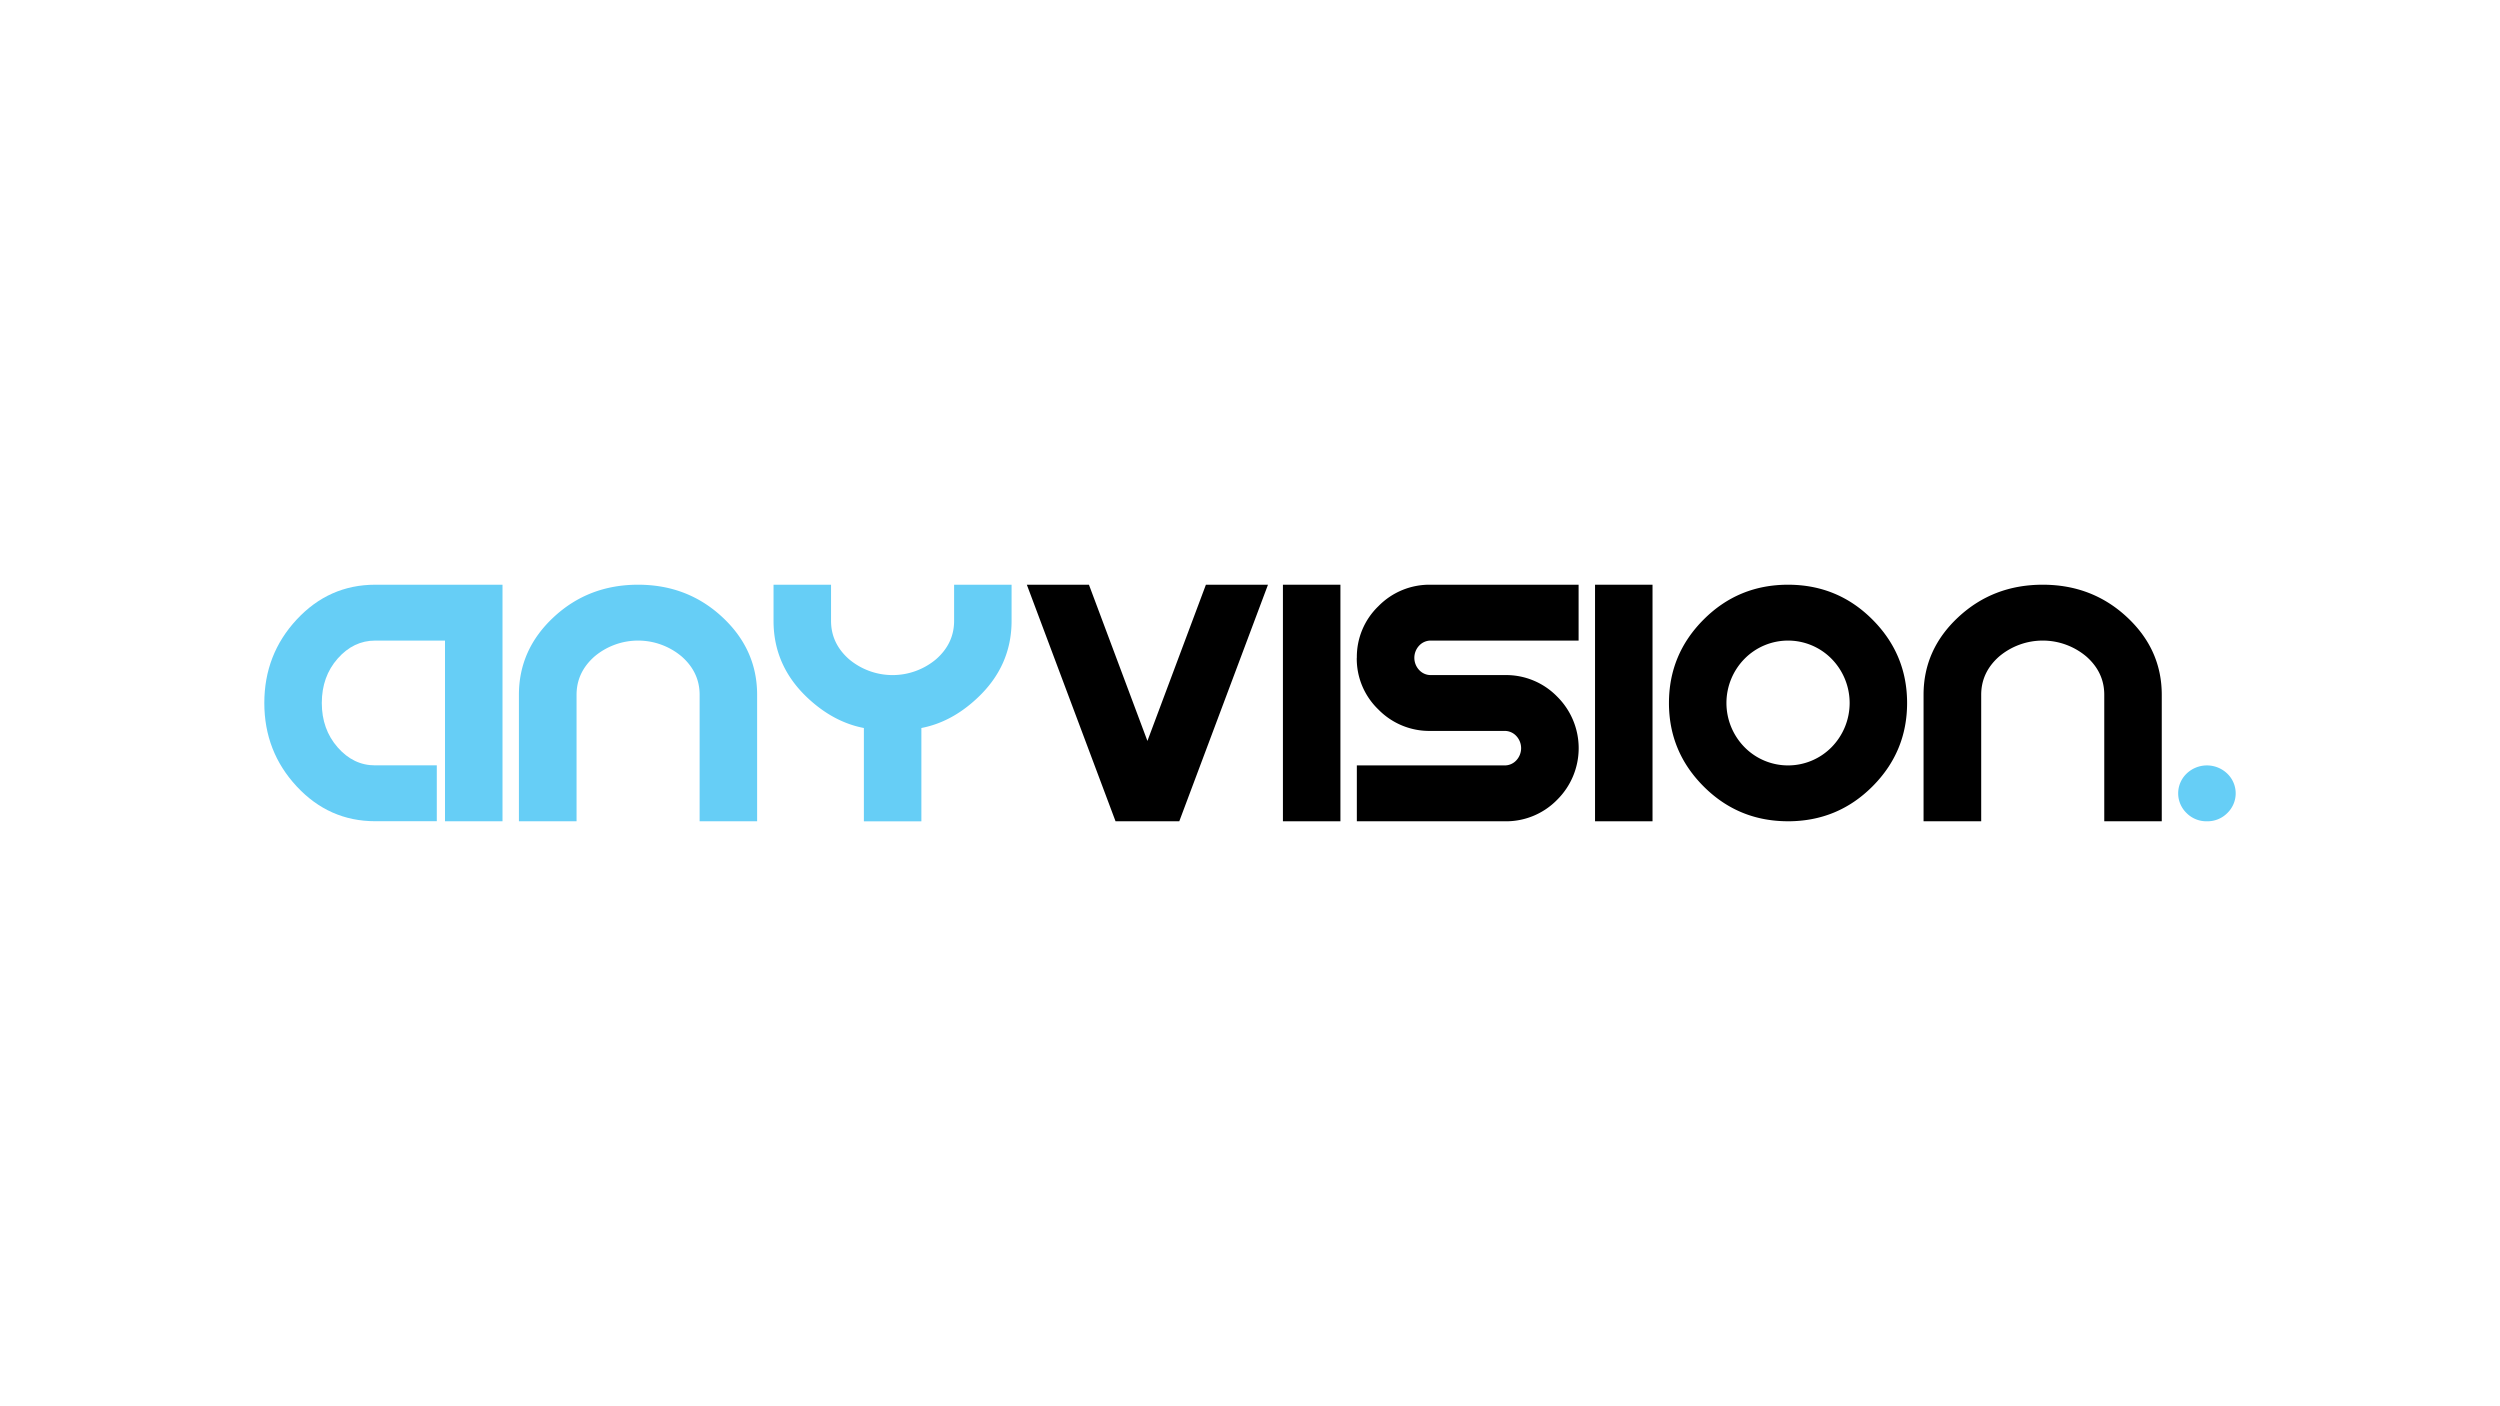 <svg xmlns="http://www.w3.org/2000/svg" viewBox="0 0 1250 703"><defs><style>.cls-1{fill:#66cef6;}</style></defs><title>anyvision-logo</title><g id="Layer_13" data-name="Layer 13"><path class="cls-1" d="M187.6,292.36h63.65V410.64H222.5V320.29H187.6q-10.84,0-18.77,9T160.9,351.5q0,13.14,7.93,22.18t18.77,9h30.8v27.93H187.6q-23.08,0-39.26-17.42T132.16,351.5q0-24.31,16.18-41.72t39.26-17.42Z"/><path class="cls-1" d="M276.88,308.54q17.4-16.17,42.13-16.18t42.13,16.18q17.42,16.18,17.42,38.85v63.25H349.81V347.39q0-11.25-9-19.17a33.83,33.83,0,0,0-43.53,0q-9,7.92-9,19.17v63.25H259.46V347.39q0-22.67,17.42-38.85Z"/><path class="cls-1" d="M431.94,364q-15-2.87-27.84-14.78-17.33-16.09-17.33-38.77V292.36h28.75v18.07q0,11.26,9,19.18a33.83,33.83,0,0,0,43.53,0q9-7.92,9-19.18V292.36h28.74v18.07q0,22.68-17.33,38.77Q475.72,361.11,460.69,364v46.66H431.94V364Z"/><polygon points="557.77 410.64 513.42 292.36 544.47 292.36 573.71 370.47 602.95 292.36 633.99 292.36 589.64 410.64 557.77 410.64 557.77 410.64"/><polygon points="641.46 292.36 670.21 292.36 670.21 410.64 641.46 410.64 641.46 292.36 641.46 292.36"/><path d="M678.42,328.91a35.2,35.2,0,0,1,10.76-25.79,35.69,35.69,0,0,1,26.2-10.76H789.3v27.93H715.38a7.86,7.86,0,0,0-5.74,2.46,8.92,8.92,0,0,0,0,12.32,7.83,7.83,0,0,0,5.74,2.47h37a35.62,35.62,0,0,1,26.2,10.76,36.29,36.29,0,0,1,0,51.58,35.65,35.65,0,0,1-26.2,10.76H678.42V382.71h73.92a7.88,7.88,0,0,0,5.75-2.46,8.92,8.92,0,0,0,0-12.32,7.86,7.86,0,0,0-5.75-2.47h-37a35.65,35.65,0,0,1-26.2-10.76,35.19,35.19,0,0,1-10.76-25.79Z"/><polygon points="797.52 292.36 826.26 292.36 826.26 410.64 797.52 410.64 797.52 292.36 797.52 292.36"/><path d="M915.75,373.63a31.53,31.53,0,0,0,0-44.26,30.53,30.53,0,0,0-43.45,0,31.51,31.51,0,0,0,0,44.26,30.53,30.53,0,0,0,43.45,0Zm-21.73,37q-24.79,0-42.17-17.38T834.48,351.5q0-24.39,17.37-41.76T894,292.36q24.81,0,42.18,17.38t17.37,41.76q0,24.39-17.37,41.76T894,410.64Z"/><path d="M979.19,308.54q17.41-16.17,42.14-16.18t42.13,16.18q17.41,16.18,17.42,38.85v63.25h-28.75V347.39q0-11.25-9-19.17a33.83,33.83,0,0,0-43.53,0q-9,7.92-9,19.17v63.25H961.78V347.39q0-22.67,17.41-38.85Z"/><path class="cls-1" d="M1103.47,410.64a13.94,13.94,0,0,1-10.23-4.15,13.68,13.68,0,0,1,0-19.63,14.67,14.67,0,0,1,20.45,0,13.68,13.68,0,0,1,0,19.63,13.9,13.9,0,0,1-10.22,4.15Z"/></g></svg>